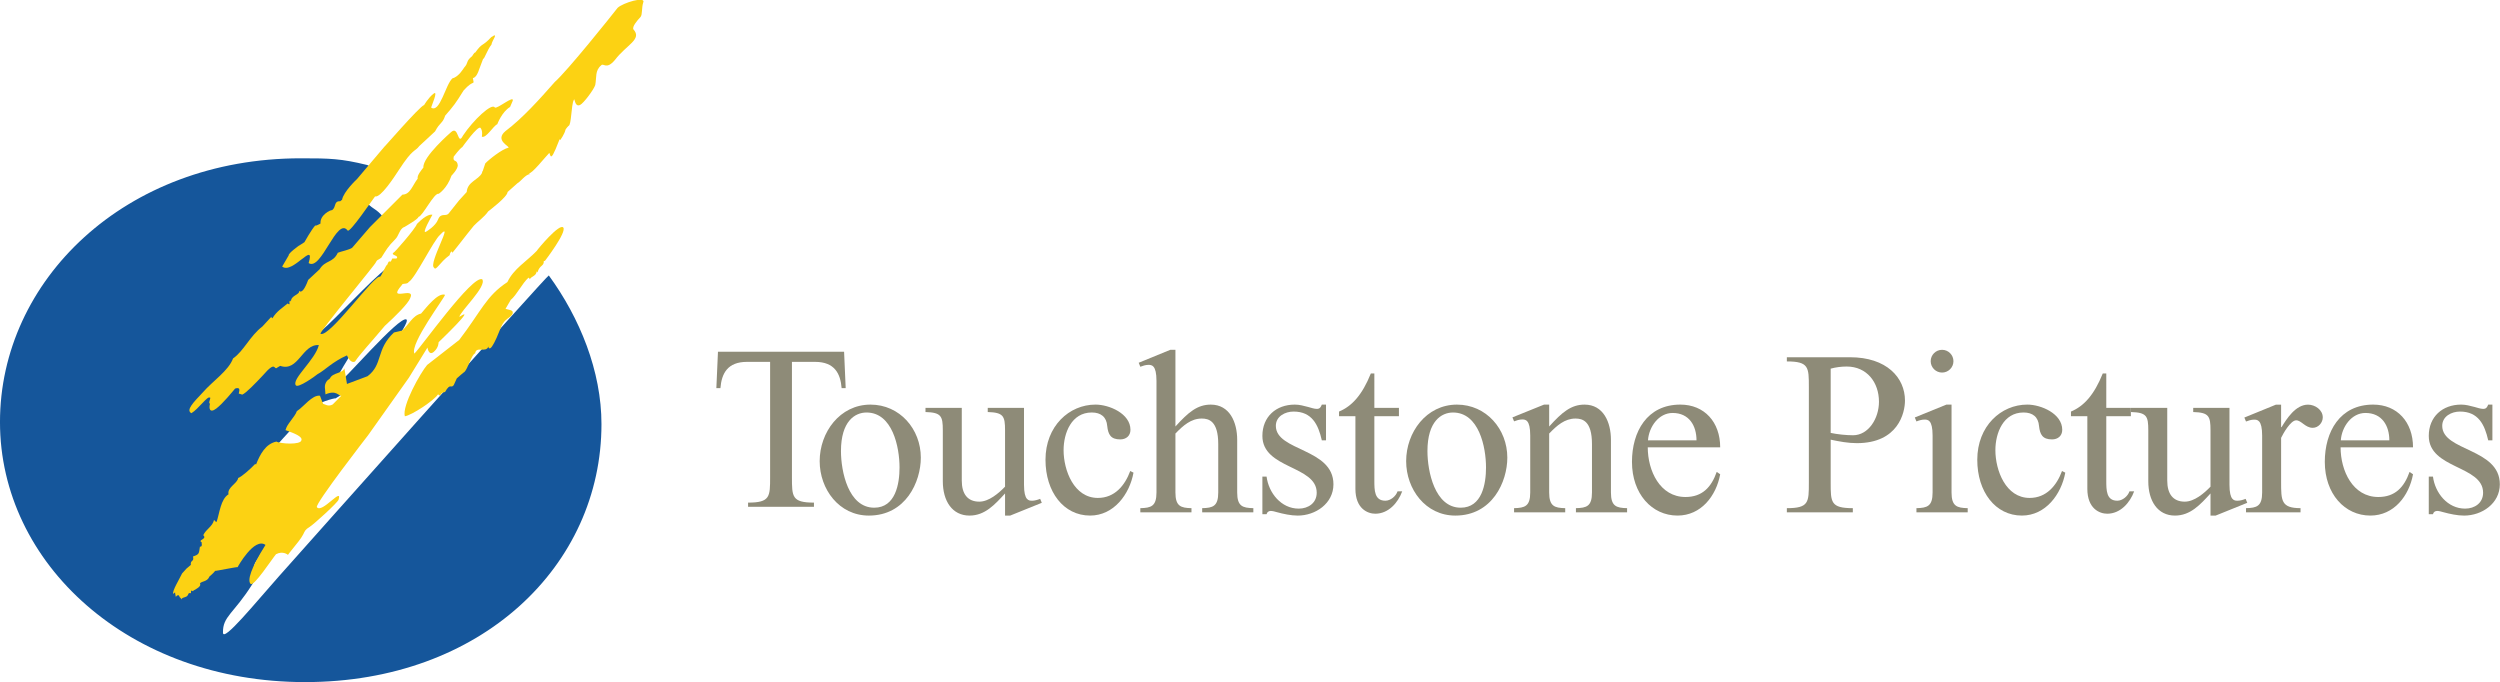 <?xml version="1.0" encoding="UTF-8" standalone="no"?>
<!-- Created with Inkscape (http://www.inkscape.org/) -->

<svg
   xmlns:dc="http://purl.org/dc/elements/1.1/"
   xmlns:cc="http://creativecommons.org/ns#"
   xmlns:rdf="http://www.w3.org/1999/02/22-rdf-syntax-ns#"
   xmlns:svg="http://www.w3.org/2000/svg"
   xmlns="http://www.w3.org/2000/svg"
   version="1.1"
   width="300"
   height="81.888"
   id="svg9934">
  <defs
     id="defs9936">
    <clipPath
       id="clipPath5839">
      <path
         d="m 19,519.85 164.373,0 0,45.15 L 19,565 19,519.85 z"
         id="path5841" />
    </clipPath>
  </defs>
  <g
     transform="translate(-335.714,-625.704)"
     id="layer1">
    <g
       transform="matrix(1.46,0,0,1.46,312.216,156.334)"
       id="g9823">
      <g
         transform="matrix(1.25,0,0,-1.25,-7.656,1027.362)"
         id="g5835">
        <g
           clip-path="url(#clipPath5839)"
           id="g5837">
          <g
             transform="translate(39.059,519.85)"
             id="g5843">
            <path
               d="m 0,0 c 11.59,0 19.49,7.663 19.49,16.963 0,3.482 -1.422,6.979 -3.462,9.776 C 15.972,26.815 -0.286,8.568 -1.726,6.947 c -1.53,-1.722 -3.656,-4.343 -3.671,-3.7 -0.025,1.089 0.708,1.239 1.94,3.208 0.226,0.361 -0.036,1.051 0.203,1.425 1.762,2.751 3.502,5.674 3.242,5.913 -0.782,0.716 -6.173,-7.246 -6.758,-6.839 -0.8,0.555 1.806,2.785 1.788,3.265 -0.01,0.265 -0.389,0.53 -0.429,0.782 -0.163,1.018 2.814,3.492 2.59,3.386 -0.222,-0.104 2.691,3.18 3.435,3.738 0.497,0.374 1.571,0.607 1.385,0.517 -0.194,-0.092 2.975,1.858 2.808,1.776 -0.637,-0.31 2.199,3.224 1.858,3.427 -0.454,0.27 -4.202,-4.132 -4.586,-4.295 -0.876,-0.372 3.633,6.007 3.69,6.13 2.752,5.967 -4.711,-3.236 -5.164,-2.833 -1.987,1.766 7.428,6.005 3.937,8.274 -1.889,1.227 0.295,2.698 -0.471,2.884 -1.711,0.417 -2.425,0.437 -4.345,0.437 -11.589,0 -19.785,-8.042 -19.785,-17.343 C -20.059,7.799 -11.59,0 0,0"
               id="path5845"
               style="fill:#15569b;fill-opacity:1;fill-rule:nonzero;stroke:none" />
          </g>
          <g
             transform="translate(42.342,540.926)"
             id="g5847">
            <path
               d="M 0,0 C 0.33,0.5 1.018,1.221 1.963,2.35 2.681,3.005 3.492,3.81 3.628,4.164 4.035,5.019 2.04,3.838 3.082,5.033 3.124,5.189 3.417,5.044 3.536,5.238 3.951,5.458 5.177,7.989 5.593,8.331 6.57,9.39 4.794,6.417 5.201,6.173 5.323,5.929 5.55,6.508 6.223,6.997 c 0,0 0.024,0.171 0.122,0.244 0.073,0 0.073,-0.22 0.073,-0.073 L 6.882,7.754 C 6.98,7.9 7.81,8.926 7.81,8.926 c 0.244,0.269 0.684,0.562 0.953,0.953 0,0 1.27,0.952 1.27,1.27 l 0.659,0.586 c 0.171,0.074 0.538,0.586 0.807,0.586 l -0.049,0.074 c 0.146,-0.098 1.057,1.051 1.343,1.343 -0.087,0.258 0.035,-0.246 0.096,-0.246 0.061,0 0.137,0.015 0.564,1.125 l 0.048,-0.048 c 0,0 0.294,0.415 0.342,0.684 0,0 0.074,0.122 0.196,0.244 0.195,0.024 0.175,1.38 0.346,1.697 0.074,0.237 0.035,-0.49 0.407,-0.325 0.238,0.105 0.92,1.029 1.006,1.315 0.097,0.513 -0.025,0.952 0.39,1.294 0.151,0.182 0.334,-0.322 0.899,0.349 0.763,1.008 1.817,1.359 1.221,2.015 -0.097,0.172 0.229,0.564 0.474,0.825 0.122,0.166 0.061,0.573 0.163,0.919 0.244,0.489 -1.353,-0.004 -1.679,-0.33 -0.427,-0.55 -3.297,-4.138 -4.127,-4.869 C 12.124,17.233 11.025,16.008 9.897,15.156 9.164,14.545 10.175,14.159 10.096,14.065 9.678,13.975 8.835,13.309 8.567,13.03 L 8.396,12.517 C 8.372,12.541 8.348,12.395 8.348,12.395 8.103,11.931 7.395,11.833 7.346,11.149 L 6.844,10.6 6.174,9.757 C 5.978,9.488 5.653,9.834 5.46,9.334 5.294,8.905 4.706,8.559 4.706,8.559 4.29,8.266 5.092,9.652 5.092,9.652 5.018,9.677 4.713,9.705 4.073,9.048 3.975,8.731 2.558,7.131 2.558,7.18 2.265,6.984 2.965,6.992 2.721,6.773 L 2.45,6.775 C 2.255,6.286 2.314,6.874 2.119,6.362 2.046,6.386 1.743,5.626 1.646,5.577 1.288,5.756 -1.681,1.546 -2.263,1.826 c -0.195,0 3.661,4.63 3.636,4.703 0.061,0.153 0.183,0.184 0.183,0.184 l 0.172,0.113 c 0.342,0.537 0.423,0.72 0.911,1.209 0.244,0.22 0.293,0.716 0.611,0.814 0,0 0.945,0.541 0.921,0.663 0.268,0.025 1.04,1.618 1.333,1.52 0,0 0.548,0.337 0.841,1.192 0,0 0.415,0.415 0.415,0.684 -0.049,0.439 -0.344,0.15 -0.27,0.566 0,0 0.396,0.533 0.568,0.631 0,0 1.036,1.461 1.199,1.257 0.163,-0.203 0.084,-0.576 0.084,-0.576 0.285,-0.122 0.754,0.715 1.016,0.821 0,0 0.291,0.8 0.841,1.136 l 0.176,0.411 C 10.472,17.544 9.34,16.584 9.193,16.706 9.01,17.032 7.786,15.888 7.102,14.862 6.735,14.129 6.834,15.554 6.321,15.089 c 0,0 -1.888,-1.631 -1.822,-2.329 C 4.352,12.565 4.073,12.248 4.122,12.028 3.78,11.589 3.633,10.978 3.12,10.978 L 0.977,8.835 -0.153,7.522 C -0.226,7.375 -0.983,7.229 -1.13,7.155 -1.447,6.471 -1.96,6.679 -2.327,6.068 L -3.078,5.369 C -3.298,4.758 -3.523,4.481 -3.67,4.652 -3.621,4.383 -4.232,4.359 -4.207,3.943 L -4.256,4.017 C -4.403,3.919 -4.183,3.65 -4.427,3.821 -4.769,3.528 -5.16,3.308 -5.429,2.844 -5.453,2.869 -5.502,2.893 -5.502,2.942 L -6.088,2.307 C -6.919,1.672 -7.309,0.695 -8.018,0.206 -8.311,-0.6 -9.365,-1.288 -10,-2.021 c -0.591,-0.631 -1.151,-1.175 -0.755,-1.373 0.458,0.274 1.069,1.16 1.206,1.022 0.129,0.047 -0.137,-0.366 0.016,-0.397 -0.082,-0.294 -0.031,-0.656 0.412,-0.32 0.443,0.336 1.068,1.114 1.237,1.313 0.512,0.171 0.145,-0.417 0.274,-0.336 l 0.199,-0.061 c 0.244,0.097 0.87,0.748 1.343,1.252 0.947,1.099 0.688,0.272 0.981,0.541 l 0.171,0.098 c 1.197,-0.416 1.441,1.441 2.541,1.368 C -2.62,0.108 -4.144,-1.12 -3.9,-1.547 c 0.122,-0.265 1.386,0.668 1.435,0.717 0.468,0.244 0.992,0.825 1.939,1.237 0,0 0.215,-0.559 0.526,-0.407"
               id="path5849"
               style="fill:#fcd213;fill-opacity:1;fill-rule:nonzero;stroke:none" />
          </g>
          <g
             transform="translate(47.53,541.571)"
             id="g5851">
            <path
               d="m 0,0 c -0.342,-0.3 -0.423,0.276 -0.423,0.276 l -1.222,-1.985 -2.686,-3.786 c 0,0 -3.509,-4.523 -3.363,-4.723 0.325,-0.448 1.71,1.384 1.425,0.488 -0.062,-0.194 -1.627,-1.62 -1.91,-1.793 -0.283,-0.173 -0.293,-0.244 -0.415,-0.488 -0.122,-0.245 -0.442,-0.642 -0.645,-0.886 -0.204,-0.244 -0.357,-0.458 -0.357,-0.458 0,0 -0.321,0.287 -0.785,0.043 -0.269,-0.318 -1.466,-2.158 -1.669,-1.954 -0.225,0.224 0,1.018 0.977,2.565 -0.733,0.529 -1.832,-1.442 -1.832,-1.466 0.024,0.049 -1.454,-0.263 -1.478,-0.238 -0.098,-0.147 -0.373,-0.37 -0.373,-0.37 -0.146,-0.366 -0.506,-0.29 -0.628,-0.461 0.146,-0.244 -0.465,-0.439 -0.465,-0.512 l -0.073,0.048 c -0.073,-0.024 -0.049,-0.097 -0.049,-0.171 -0.073,0 -0.146,0.025 -0.171,-0.049 -0.097,-0.293 -0.317,-0.146 -0.488,-0.366 0.024,0.049 -0.025,0.098 -0.049,0.122 -0.049,-0.049 -0.049,0.342 -0.293,0.049 l -0.049,0.293 -0.122,-0.098 c -0.073,0.196 0.415,0.977 0.586,1.344 l 0.29,0.32 0.287,0.242 c -0.049,0.342 0.238,0.186 0.14,0.552 0.44,0.147 0.382,0.205 0.456,0.644 0.219,-0.024 0.073,0.318 0.122,0.294 -0.318,0.146 0.39,0.195 0.097,0.464 0.196,0.415 0.611,0.561 0.708,1.001 0.074,-0.049 0.098,-0.146 0.172,-0.122 0.195,0.586 0.268,1.49 0.781,1.808 -0.098,0.464 0.586,0.708 0.635,1.074 0.22,0.074 0.806,0.586 1.124,0.928 l 0.049,-0.048 c 0.268,0.684 0.635,1.368 1.343,1.514 0.244,-0.146 1.592,-0.234 1.641,0.084 0.171,0.366 -1.433,0.74 -1.018,0.692 -0.024,0.268 0.623,0.885 0.72,1.227 0.44,0.269 1.006,1.085 1.519,1.012 l 0.204,-0.53 c 0.122,-0.024 0.341,-0.215 0.634,-0.044 l 0.57,0.575 c -0.171,-0.049 -0.309,0.406 -1.046,0.086 0,0.342 -0.139,0.578 0.106,0.896 l 0.188,0.154 c 0.17,0.391 0.829,0.318 0.951,0.66 l 0.169,-1.023 1.354,0.509 c 1.032,0.787 0.531,1.741 1.734,2.875 l 0.529,0.122 c 0.44,0.366 0.692,0.999 1.254,1.121 0.342,0.391 1.113,1.405 1.577,1.234 C 0.708,3.55 -1.588,0.529 -1.282,-0.122 -0.867,0.269 2.544,5.082 3.18,4.764 3.497,4.3 1.745,2.682 1.672,2.291 2.918,3.122 0.309,0.627 0.309,0.627 0.309,0.627 0.326,0.285 0,0"
               id="path5853"
               style="fill:#fcd213;fill-opacity:1;fill-rule:nonzero;stroke:none" />
          </g>
          <g
             transform="translate(44.312,555.093)"
             id="g5855">
            <path
               d="m 0,0 c -0.285,-0.346 2.308,2.652 2.577,2.701 0,0 0.267,0.471 0.619,0.746 C 3.547,3.722 3.016,2.555 3.041,2.53 3.624,2.152 3.983,4.073 4.447,4.463 4.838,4.537 5.201,5.154 5.201,5.154 5.518,5.496 5.297,5.559 5.713,5.901 5.713,5.852 5.861,6.176 5.935,6.151 6.447,6.86 6.353,6.486 6.993,7.169 7.528,7.524 7.028,6.939 7.003,6.671 6.734,6.353 6.531,5.694 6.457,5.743 6.172,5.051 6.099,4.545 5.782,4.472 5.88,3.91 5.881,4.456 5.171,3.658 4.643,2.808 4.53,2.656 3.96,2.004 3.789,1.467 3.616,1.582 3.298,0.971 L 2.265,0.011 C 1.947,-0.404 1.863,-0.106 0.906,-1.583 0.61,-2.039 -0.285,-3.414 -0.651,-3.308 c -0.138,-0.168 -1.664,-2.427 -1.801,-2.244 -0.709,0.946 -1.735,-2.699 -2.566,-2.137 0.458,1.542 -1.068,-0.779 -1.74,-0.229 l 0.428,0.733 c -0.025,0.146 0.657,0.629 0.657,0.629 -0.014,-0.02 0.398,0.252 0.379,0.241 0,0 0.47,0.843 0.714,1.102 0,-0.073 0.342,0.122 0.342,0.122 -0.049,0.562 0.659,0.904 0.757,0.88 0.293,0.195 0.098,0.61 0.537,0.586 l 0.123,0.098 c 0.097,0.537 0.989,1.369 0.989,1.369 0,0 2.117,2.504 1.832,2.158"
               id="path5857"
               style="fill:#fcd213;fill-opacity:1;fill-rule:nonzero;stroke:none" />
          </g>
          <g
             transform="translate(49.198,542.351)"
             id="g5859">
            <path
               d="M 0,0 C 1.425,1.858 1.772,2.897 3.164,3.8 3.579,4.68 4.41,5.144 5.094,5.852 5.142,5.95 6.595,7.694 6.839,7.389 7.084,7.084 5.631,5.193 5.631,5.193 l -0.073,0 C 5.582,4.826 5.289,4.948 5.142,4.436 L 5.094,4.509 C 5.045,4.167 4.752,4.216 4.629,3.971 4.654,4.02 4.605,4.045 4.556,4.094 4.141,3.727 3.775,2.946 3.384,2.628 L 3.042,2.042 C 3.408,1.944 3.575,1.948 3.502,1.704 3.331,1.411 3.013,1.427 2.769,0.89 L 2.453,0.131 c 0,0 -0.275,-0.624 -0.413,-0.678 C 1.903,-0.601 1.918,-0.425 1.918,-0.425 1.772,-0.889 1.096,-0.376 1.047,-0.889 0.827,-0.913 0.571,-1.903 0.327,-2.123 0.351,-2.074 -0.162,-2.53 -0.162,-2.53 L -0.365,-2.978 C -0.561,-3.222 -0.584,-2.8 -0.935,-3.426 -1.302,-3.45 -1.196,-3.819 -1.391,-3.575 -1.66,-3.99 -3.115,-4.949 -3.579,-5.023 c -0.196,0.684 1.027,2.864 1.467,3.376 L 0,0 z"
               id="path5861"
               style="fill:#fcd213;fill-opacity:1;fill-rule:nonzero;stroke:none" />
          </g>
          <g
             transform="translate(71.073,533.33)"
             id="g5863">
            <path
               d="m 0,0 c 0,-1.293 0,-1.678 1.448,-1.678 l 0,-0.275 -4.332,0 0,0.275 c 1.449,0 1.449,0.385 1.449,1.678 l 0,7.576 -1.526,0 c -1.279,0 -1.664,-0.77 -1.741,-1.725 l -0.268,0 0.106,2.391 8.293,0 0.105,-2.391 -0.267,0 C 3.19,6.806 2.805,7.576 1.526,7.576 L 0,7.576 0,0 z"
               id="path5865"
               style="fill:#8e8b78;fill-opacity:1;fill-rule:nonzero;stroke:none" />
          </g>
          <g
             transform="translate(76.238,538.096)"
             id="g5867">
            <path
               d="m 0,0 c -2.018,0 -3.341,-1.826 -3.341,-3.718 0,-1.845 1.277,-3.579 3.233,-3.579 2.434,0 3.418,2.226 3.418,3.81 C 3.31,-1.611 1.926,0 0,0 m -0.262,-0.519 c 1.71,0 2.172,-2.276 2.172,-3.614 0,-1.077 -0.262,-2.645 -1.664,-2.645 -1.71,0 -2.187,2.399 -2.187,3.721 0,1.969 0.924,2.538 1.679,2.538"
               id="path5869"
               style="fill:#8e8b78;fill-opacity:1;fill-rule:nonzero;stroke:none" />
          </g>
          <g
             transform="translate(86.332,532.823)"
             id="g5871">
            <path
               d="m 0,0 c 0,-1.046 0.323,-1.046 0.539,-1.046 0.169,0 0.369,0.061 0.523,0.123 l 0.108,-0.261 -2.078,-0.84 -0.338,0 0,1.455 c -0.677,-0.737 -1.323,-1.455 -2.338,-1.455 -1.138,0 -1.754,0.962 -1.754,2.255 l 0,3.354 c 0,0.938 -0.108,1.169 -1.139,1.2 l 0,0.275 2.386,0 0,-4.783 c 0,-0.862 0.369,-1.385 1.153,-1.385 0.63,0 1.276,0.554 1.692,0.985 l 0,3.708 c 0,0.938 -0.108,1.169 -1.138,1.2 l 0,0.275 L 0,5.06 0,0 z"
               id="path5873"
               style="fill:#8e8b78;fill-opacity:1;fill-rule:nonzero;stroke:none" />
          </g>
          <g
             transform="translate(93.532,533.622)"
             id="g5875">
            <path
               d="m 0,0 c -0.261,-1.431 -1.299,-2.822 -2.853,-2.822 -1.744,0 -2.934,1.56 -2.934,3.669 0,2.216 1.561,3.628 3.289,3.628 0.909,0 2.298,-0.596 2.298,-1.658 0,-0.401 -0.29,-0.631 -0.672,-0.631 -0.626,0 -0.794,0.323 -0.855,0.877 -0.046,0.6 -0.416,0.893 -1.018,0.893 -1.327,0 -1.852,-1.339 -1.852,-2.478 0,-1.324 0.679,-3.14 2.253,-3.14 1.106,0 1.778,0.815 2.129,1.77 L 0,0 z"
               id="path5877"
               style="fill:#8e8b78;fill-opacity:1;fill-rule:nonzero;stroke:none" />
          </g>
          <g
             transform="translate(100.35,532.318)"
             id="g5879">
            <path
               d="m 0,0 c 0,-0.908 0.354,-1.015 1.062,-1.031 l 0,-0.275 -3.364,0 0,0.275 c 0.704,0.016 1.056,0.123 1.056,1.031 l 0,3.185 c 0,1.523 -0.628,1.677 -1.086,1.677 -0.704,0 -1.224,-0.462 -1.729,-0.985 l 0,-3.877 c 0,-0.908 0.352,-1.015 1.055,-1.031 l 0,-0.275 -3.363,0 0,0.275 c 0.708,0.016 1.062,0.123 1.062,1.031 l 0,7.34 c 0,1.051 -0.323,1.051 -0.539,1.051 -0.169,0 -0.369,-0.062 -0.523,-0.124 l -0.108,0.263 2.078,0.851 0.338,0 0,-5.042 c 0.857,0.95 1.453,1.439 2.325,1.439 C -0.492,5.778 0,4.616 0,3.462 L 0,0 z"
               id="path5881"
               style="fill:#8e8b78;fill-opacity:1;fill-rule:nonzero;stroke:none" />
          </g>
          <g
             transform="translate(106.19,535.747)"
             id="g5883">
            <path
               d="m 0,0 -0.275,0 c -0.232,1.03 -0.649,1.892 -1.856,1.892 -0.552,0 -1.167,-0.308 -1.167,-0.939 0,-1.676 3.787,-1.46 3.787,-3.844 0,-1.261 -1.177,-2.057 -2.348,-2.057 -0.447,0 -0.94,0.107 -1.387,0.229 -0.092,0.031 -0.277,0.077 -0.385,0.077 -0.138,0 -0.246,-0.077 -0.277,-0.214 l -0.275,0 0,2.473 0.275,0 c 0.139,-1.077 0.958,-2.107 2.115,-2.107 0.629,0 1.182,0.369 1.182,1.046 0,1.799 -3.572,1.553 -3.572,3.736 0,1.261 0.901,2.058 2.129,2.058 0.322,0 0.568,-0.077 0.882,-0.156 0.186,-0.047 0.387,-0.126 0.572,-0.126 0.201,0 0.263,0.126 0.325,0.282 L 0,2.35 0,0 z"
               id="path5885"
               style="fill:#8e8b78;fill-opacity:1;fill-rule:nonzero;stroke:none" />
          </g>
          <g
             transform="translate(110.985,537.883)"
             id="g5887">
            <path
               d="m 0,0 0,-0.55 -1.616,0 0,-4.233 c 0,-0.631 0,-1.323 0.723,-1.323 0.339,0 0.693,0.292 0.801,0.615 l 0.307,0 c -0.277,-0.753 -0.907,-1.47 -1.769,-1.47 -0.493,0 -1.308,0.32 -1.308,1.64 l 0,4.771 -1.077,0 0,0.306 c 0.846,0.352 1.523,1.09 2.092,2.506 l 0.231,0 L -1.616,0 0,0 z"
               id="path5889"
               style="fill:#8e8b78;fill-opacity:1;fill-rule:nonzero;stroke:none" />
          </g>
          <g
             transform="translate(114.801,538.096)"
             id="g5891">
            <path
               d="m 0,0 c -2.018,0 -3.341,-1.826 -3.341,-3.718 0,-1.845 1.277,-3.579 3.233,-3.579 2.434,0 3.419,2.226 3.419,3.81 C 3.311,-1.611 1.926,0 0,0 m -0.262,-0.519 c 1.71,0 2.172,-2.276 2.172,-3.614 0,-1.077 -0.261,-2.645 -1.664,-2.645 -1.709,0 -2.187,2.399 -2.187,3.721 0,1.969 0.924,2.538 1.679,2.538"
               id="path5893"
               style="fill:#8e8b78;fill-opacity:1;fill-rule:nonzero;stroke:none" />
          </g>
          <g
             transform="translate(120.864,536.657)"
             id="g5895">
            <path
               d="m 0,0 c 0.857,0.951 1.453,1.439 2.325,1.439 1.243,0 1.736,-1.162 1.736,-2.316 l 0,-3.462 c 0,-0.907 0.354,-1.015 1.062,-1.031 l 0,-0.274 -3.364,0 0,0.274 c 0.704,0.016 1.055,0.124 1.055,1.031 l 0,3.185 C 2.814,0.369 2.187,0.523 1.728,0.523 1.025,0.523 0.505,0.062 0,-0.462 L 0,-4.339 C 0,-5.246 0.352,-5.354 1.055,-5.37 l 0,-0.274 -3.363,0 0,0.274 c 0.708,0.016 1.062,0.124 1.062,1.031 l 0,3.754 c 0,1.047 -0.324,1.047 -0.539,1.047 -0.169,0 -0.369,-0.062 -0.523,-0.123 L -2.416,0.6 -0.339,1.439 0,1.439 0,0 z"
               id="path5897"
               style="fill:#8e8b78;fill-opacity:1;fill-rule:nonzero;stroke:none" />
          </g>
          <g
             transform="translate(132.109,535.288)"
             id="g5899">
            <path
               d="m 0,0 c 0,1.659 -1.038,2.809 -2.621,2.809 -2.188,0 -3.18,-1.781 -3.18,-3.765 0,-2.111 1.315,-3.532 2.995,-3.532 1.554,0 2.546,1.298 2.806,2.716 l -0.229,0.154 c -0.351,-1.002 -0.947,-1.649 -2.053,-1.649 -1.68,0 -2.481,1.726 -2.481,3.267 L 0,0 z m -4.748,0.458 c 0.062,0.893 0.709,1.801 1.619,1.801 1.094,0 1.572,-0.846 1.572,-1.801 l -3.191,0 z"
               id="path5901"
               style="fill:#8e8b78;fill-opacity:1;fill-rule:nonzero;stroke:none" />
          </g>
          <g
             transform="translate(139.374,535.791)"
             id="g5903">
            <path
               d="m 0,0 c 0.573,-0.122 1.146,-0.229 1.719,-0.229 2.724,0 3.166,1.998 3.166,2.8 0,1.51 -1.206,2.849 -3.615,2.849 l -4.152,0 0,-0.275 c 1.447,0 1.447,-0.386 1.447,-1.68 l 0,-6.287 c 0,-1.296 0,-1.682 -1.447,-1.682 l 0,-0.275 4.338,0 0,0.275 C 0,-4.504 0,-4.118 0,-2.822 L 0,0 z M 0,4.67 C 0.341,4.763 0.697,4.809 1.053,4.809 2.385,4.809 3.175,3.76 3.175,2.495 3.175,1.385 2.478,0.29 1.471,0.29 1.007,0.29 0.434,0.352 0,0.444 L 0,4.67 z"
               id="path5905"
               style="fill:#8e8b78;fill-opacity:1;fill-rule:nonzero;stroke:none" />
          </g>
          <g
             transform="translate(146.698,541.699)"
             id="g5907">
            <path
               d="M 0,0 C 0.412,0 0.748,-0.336 0.748,-0.748 0.748,-1.16 0.412,-1.496 0,-1.496 c -0.412,0 -0.748,0.336 -0.748,0.748 C -0.748,-0.336 -0.412,0 0,0 m 0.623,-9.382 c 0,-0.907 0.354,-1.014 1.062,-1.03 l 0,-0.274 -3.37,0 0,0.274 c 0.708,0.016 1.062,0.123 1.062,1.03 l 0,3.75 c 0,1.045 -0.323,1.045 -0.539,1.045 -0.169,0 -0.369,-0.061 -0.523,-0.123 l -0.108,0.262 2.078,0.845 0.338,0 0,-5.779 z"
               id="path5909"
               style="fill:#8e8b78;fill-opacity:1;fill-rule:nonzero;stroke:none" />
          </g>
          <g
             transform="translate(154.8,533.622)"
             id="g5911">
            <path
               d="m 0,0 c -0.261,-1.431 -1.299,-2.822 -2.853,-2.822 -1.743,0 -2.934,1.56 -2.934,3.669 0,2.216 1.561,3.628 3.289,3.628 0.909,0 2.298,-0.596 2.298,-1.658 0,-0.401 -0.29,-0.631 -0.672,-0.631 -0.626,0 -0.793,0.323 -0.854,0.877 -0.047,0.6 -0.417,0.893 -1.019,0.893 -1.327,0 -1.851,-1.339 -1.851,-2.478 0,-1.324 0.678,-3.14 2.252,-3.14 1.106,0 1.778,0.815 2.129,1.77 L 0,0 z"
               id="path5913"
               style="fill:#8e8b78;fill-opacity:1;fill-rule:nonzero;stroke:none" />
          </g>
          <g
             transform="translate(159.112,537.883)"
             id="g5915">
            <path
               d="m 0,0 0,-0.55 -1.616,0 0,-4.233 c 0,-0.631 0,-1.323 0.724,-1.323 0.338,0 0.692,0.292 0.8,0.615 l 0.308,0 c -0.277,-0.753 -0.908,-1.47 -1.77,-1.47 -0.493,0 -1.308,0.32 -1.308,1.64 l 0,4.771 -1.077,0 0,0.306 c 0.846,0.352 1.523,1.09 2.092,2.506 l 0.231,0 L -1.616,0 0,0 z"
               id="path5917"
               style="fill:#8e8b78;fill-opacity:1;fill-rule:nonzero;stroke:none" />
          </g>
          <g
             transform="translate(165.596,532.823)"
             id="g5919">
            <path
               d="m 0,0 c 0,-1.046 0.323,-1.046 0.539,-1.046 0.169,0 0.369,0.061 0.523,0.123 l 0.108,-0.261 -2.078,-0.84 -0.339,0 0,1.455 c -0.676,-0.737 -1.322,-1.455 -2.337,-1.455 -1.138,0 -1.754,0.962 -1.754,2.255 l 0,3.354 c 0,0.938 -0.108,1.169 -1.139,1.2 l 0,0.275 2.386,0 0,-4.783 c 0,-0.862 0.369,-1.385 1.153,-1.385 0.63,0 1.276,0.554 1.691,0.985 l 0,3.708 c 0,0.938 -0.107,1.169 -1.137,1.2 l 0,0.275 L 0,5.06 0,0 z"
               id="path5921"
               style="fill:#8e8b78;fill-opacity:1;fill-rule:nonzero;stroke:none" />
          </g>
          <g
             transform="translate(168.991,536.616)"
             id="g5923">
            <path
               d="m 0,0 0.031,0 c 0.339,0.553 0.923,1.478 1.739,1.478 0.461,0 0.969,-0.339 0.969,-0.837 0,-0.351 -0.292,-0.687 -0.662,-0.687 -0.492,0 -0.754,0.504 -1.092,0.492 -0.354,0 -0.847,-0.86 -0.985,-1.152 l 0,-2.887 c 0,-1.244 0,-1.735 1.277,-1.735 l 0,-0.275 -3.585,0 0,0.275 c 0.708,0.015 1.061,0.123 1.061,1.029 l 0,3.746 c 0,1.045 -0.323,1.045 -0.538,1.045 -0.169,0 -0.369,-0.062 -0.523,-0.123 L -2.416,0.63 -0.339,1.478 0,1.478 0,0 z"
               id="path5925"
               style="fill:#8e8b78;fill-opacity:1;fill-rule:nonzero;stroke:none" />
          </g>
          <g
             transform="translate(177.665,535.288)"
             id="g5927">
            <path
               d="m 0,0 c 0,1.659 -1.038,2.809 -2.621,2.809 -2.188,0 -3.18,-1.781 -3.18,-3.765 0,-2.111 1.315,-3.532 2.995,-3.532 1.554,0 2.546,1.298 2.806,2.716 l -0.229,0.154 c -0.351,-1.002 -0.947,-1.649 -2.053,-1.649 -1.68,0 -2.481,1.726 -2.481,3.267 L 0,0 z m -4.748,0.458 c 0.062,0.893 0.709,1.801 1.619,1.801 1.094,0 1.572,-0.846 1.572,-1.801 l -3.191,0 z"
               id="path5929"
               style="fill:#8e8b78;fill-opacity:1;fill-rule:nonzero;stroke:none" />
          </g>
          <g
             transform="translate(182.884,535.747)"
             id="g5931">
            <path
               d="m 0,0 -0.275,0 c -0.232,1.03 -0.649,1.892 -1.856,1.892 -0.552,0 -1.167,-0.308 -1.167,-0.939 0,-1.676 3.787,-1.46 3.787,-3.844 0,-1.261 -1.177,-2.057 -2.348,-2.057 -0.447,0 -0.94,0.107 -1.386,0.229 -0.093,0.031 -0.278,0.077 -0.386,0.077 -0.138,0 -0.246,-0.077 -0.277,-0.214 l -0.275,0 0,2.473 0.275,0 c 0.139,-1.077 0.959,-2.107 2.115,-2.107 0.63,0 1.182,0.369 1.182,1.046 0,1.799 -3.572,1.553 -3.572,3.736 0,1.261 0.901,2.058 2.129,2.058 0.323,0 0.568,-0.077 0.883,-0.156 0.185,-0.047 0.386,-0.126 0.572,-0.126 0.2,0 0.262,0.126 0.324,0.282 L 0,2.35 0,0 z"
               id="path5933"
               style="fill:#8e8b78;fill-opacity:1;fill-rule:nonzero;stroke:none" />
          </g>
        </g>
      </g>
    </g>
  </g>
</svg>
